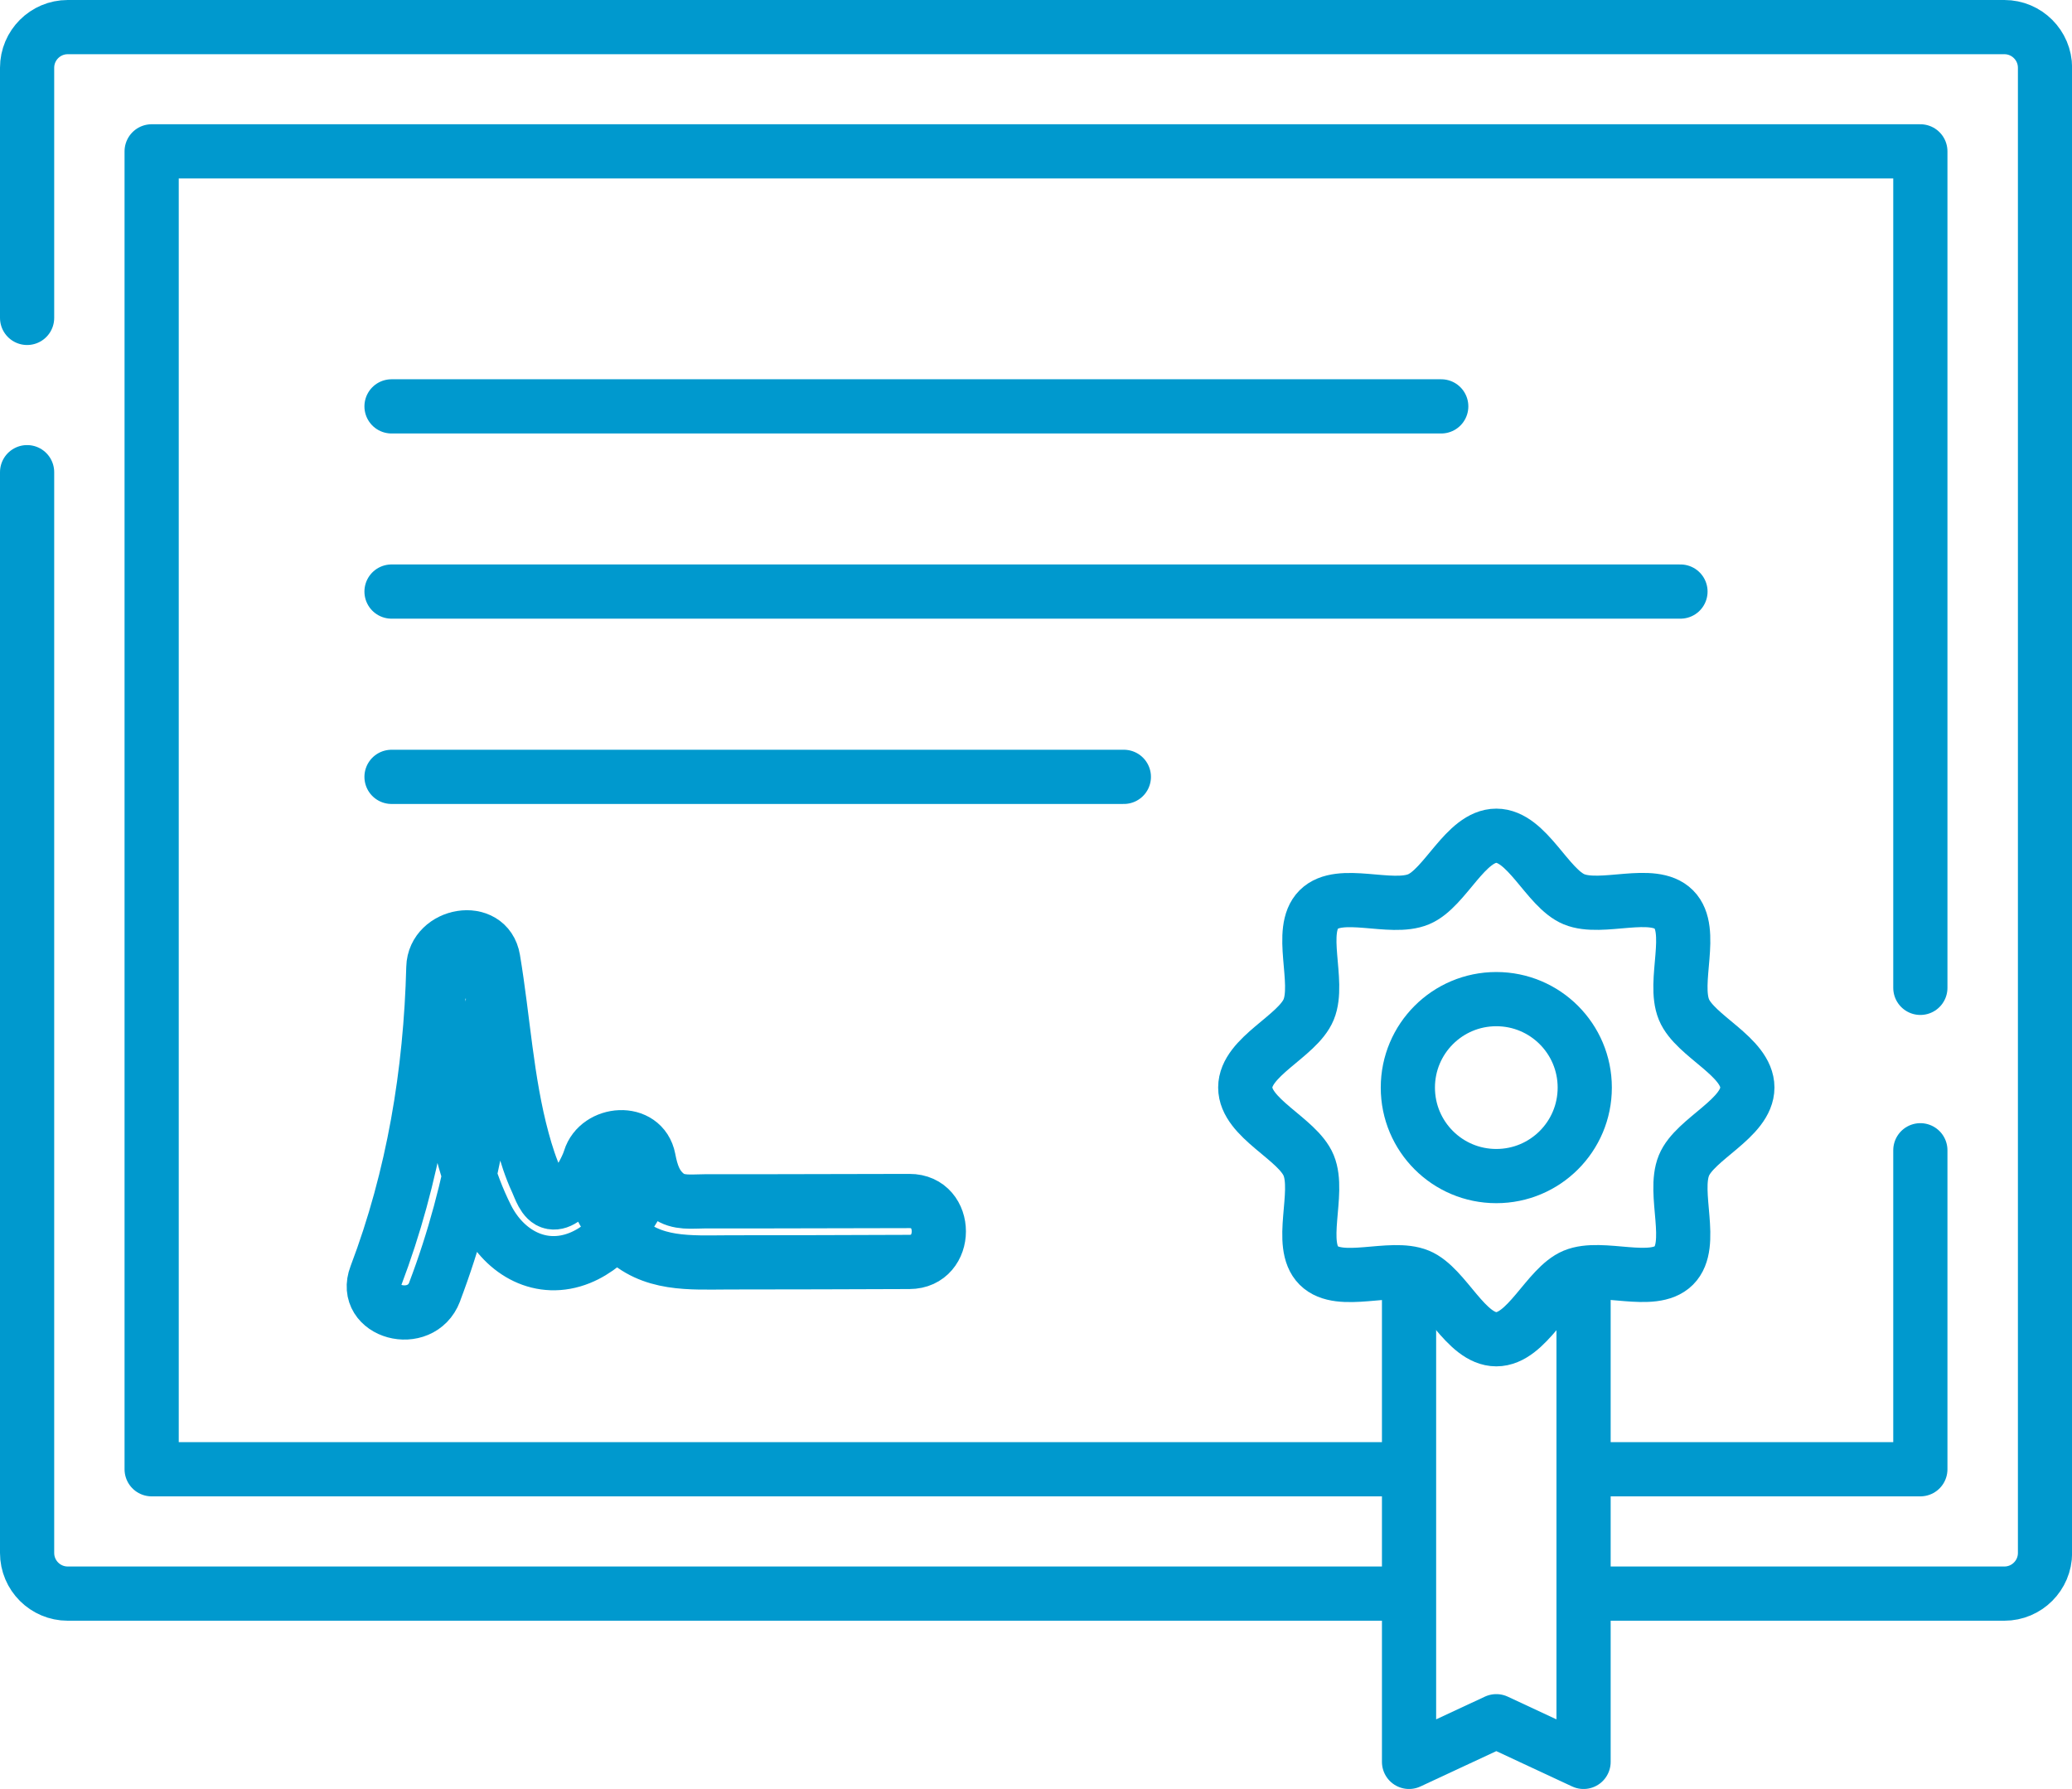 <?xml version="1.0" encoding="UTF-8"?>
<svg xmlns="http://www.w3.org/2000/svg" id="_圖層_1" data-name="圖層 1" viewBox="0 0 191.15 165">
  <g id="g301">
    <g id="g307">
      <path id="path309" d="m2.5,29.32V6.25c0-2.07,1.68-3.75,3.75-3.75h178.66c2.07,0,3.75,1.68,3.75,3.75v136.98c0,2.07-1.68,3.75-3.75,3.75h-38.39" style="fill: none; stroke: #0099ce; stroke-linecap: round; stroke-linejoin: round; stroke-width: 5px;"></path>
    </g>
    <g id="g311">
      <path id="path313" d="m129.84,146.98H6.25c-2.07,0-3.75-1.68-3.75-3.75V43.55" style="fill: none; stroke: #0099ce; stroke-linecap: round; stroke-linejoin: round; stroke-width: 5px;"></path>
    </g>
    <g id="g315">
      <path id="path317" d="m177.16,91.11V13.96H13.99v121.55h115.29" style="fill: none; stroke: #0099ce; stroke-linecap: round; stroke-linejoin: round; stroke-width: 5px;"></path>
    </g>
    <g id="g319">
      <path id="path321" d="m146.7,135.51h30.46v-29.42" style="fill: none; stroke: #0099ce; stroke-linecap: round; stroke-linejoin: round; stroke-width: 5px;"></path>
    </g>
    <g id="g323">
      <path id="path325" d="m36.12,37.48h96.84" style="fill: none; stroke: #0099ce; stroke-linecap: round; stroke-linejoin: round; stroke-width: 5px;"></path>
    </g>
    <g id="g327">
      <path id="path329" d="m36.12,54.56h118.91" style="fill: none; stroke: #0099ce; stroke-linecap: round; stroke-linejoin: round; stroke-width: 5px;"></path>
    </g>
    <g id="g331">
      <path id="path333" d="m36.12,71.65h67.56" style="fill: none; stroke: #0099ce; stroke-linecap: round; stroke-linejoin: round; stroke-width: 5px;"></path>
    </g>
    <g id="g335">
      <path id="path337" d="m40.09,119.16c3.63-9.56,5.24-19.74,5.51-29.93-1.84.25-3.68.5-5.52.75,1.25,7.48,1.35,15.42,4.84,22.32,1.64,3.24,4.99,5.16,8.57,3.72,3.02-1.22,5.43-4.57,6.35-7.62h-5.42c.39,2.03,1.48,4.12,2.93,5.58,2.72,2.75,6.31,2.46,9.87,2.45,5.56,0,11.12-.02,16.68-.04,3.61-.01,3.62-5.63,0-5.62-4.77.01-9.54.02-14.3.03-1.53,0-3.06,0-4.59,0-1.17,0-2.44.21-3.43-.55-1.11-.85-1.49-2.04-1.74-3.36-.55-2.85-4.66-2.49-5.42,0-.33,1.1-2.02,4.26-3.49,4-.78-.14-1.12-1.34-1.41-1.96-.56-1.21-.97-2.5-1.32-3.79-1.48-5.44-1.77-11.13-2.7-16.67-.54-3.22-5.44-2.31-5.52.75-.25,9.73-1.84,19.32-5.3,28.44-1.29,3.38,4.14,4.85,5.42,1.49" style="fill: none; stroke: #0099ce; stroke-linecap: round; stroke-linejoin: round; stroke-width: 5px;"></path>
    </g>
    <g id="g339">
      <path id="path341" d="m146.09,117.93v44.57l-8.05-3.75-8.05,3.75v-44.57" style="fill: none; stroke: #0099ce; stroke-linecap: round; stroke-linejoin: round; stroke-width: 5px;"></path>
    </g>
    <g id="g343">
      <path id="path345" d="m138.04,123.52c-2.84,0-4.7-4.84-7.17-5.86-2.56-1.06-7.28,1-9.21-.94-1.93-1.93.13-6.66-.93-9.23-1.02-2.48-5.85-4.34-5.85-7.19s4.83-4.71,5.85-7.19c1.06-2.57-1-7.3.93-9.23,1.93-1.93,6.65.13,9.21-.94,2.47-1.03,4.33-5.86,7.17-5.86s4.7,4.84,7.17,5.86c2.56,1.06,7.28-1,9.21.94,1.93,1.93-.13,6.66.93,9.23,1.02,2.48,5.85,4.34,5.85,7.19s-4.83,4.71-5.85,7.19c-1.06,2.57,1,7.3-.93,9.23-1.93,1.93-6.65-.13-9.21.94-2.47,1.03-4.33,5.86-7.17,5.86Z" style="fill: none; stroke: #0099ce; stroke-linecap: round; stroke-linejoin: round; stroke-width: 5px;"></path>
    </g>
    <g id="g347">
      <path id="path349" d="m146.2,100.31c0,4.51-3.65,8.16-8.16,8.16s-8.16-3.65-8.16-8.16,3.65-8.16,8.16-8.16,8.16,3.65,8.16,8.16Z" style="fill: none; stroke: #0099ce; stroke-linecap: round; stroke-linejoin: round; stroke-width: 5px;"></path>
    </g>
  </g>
</svg>
